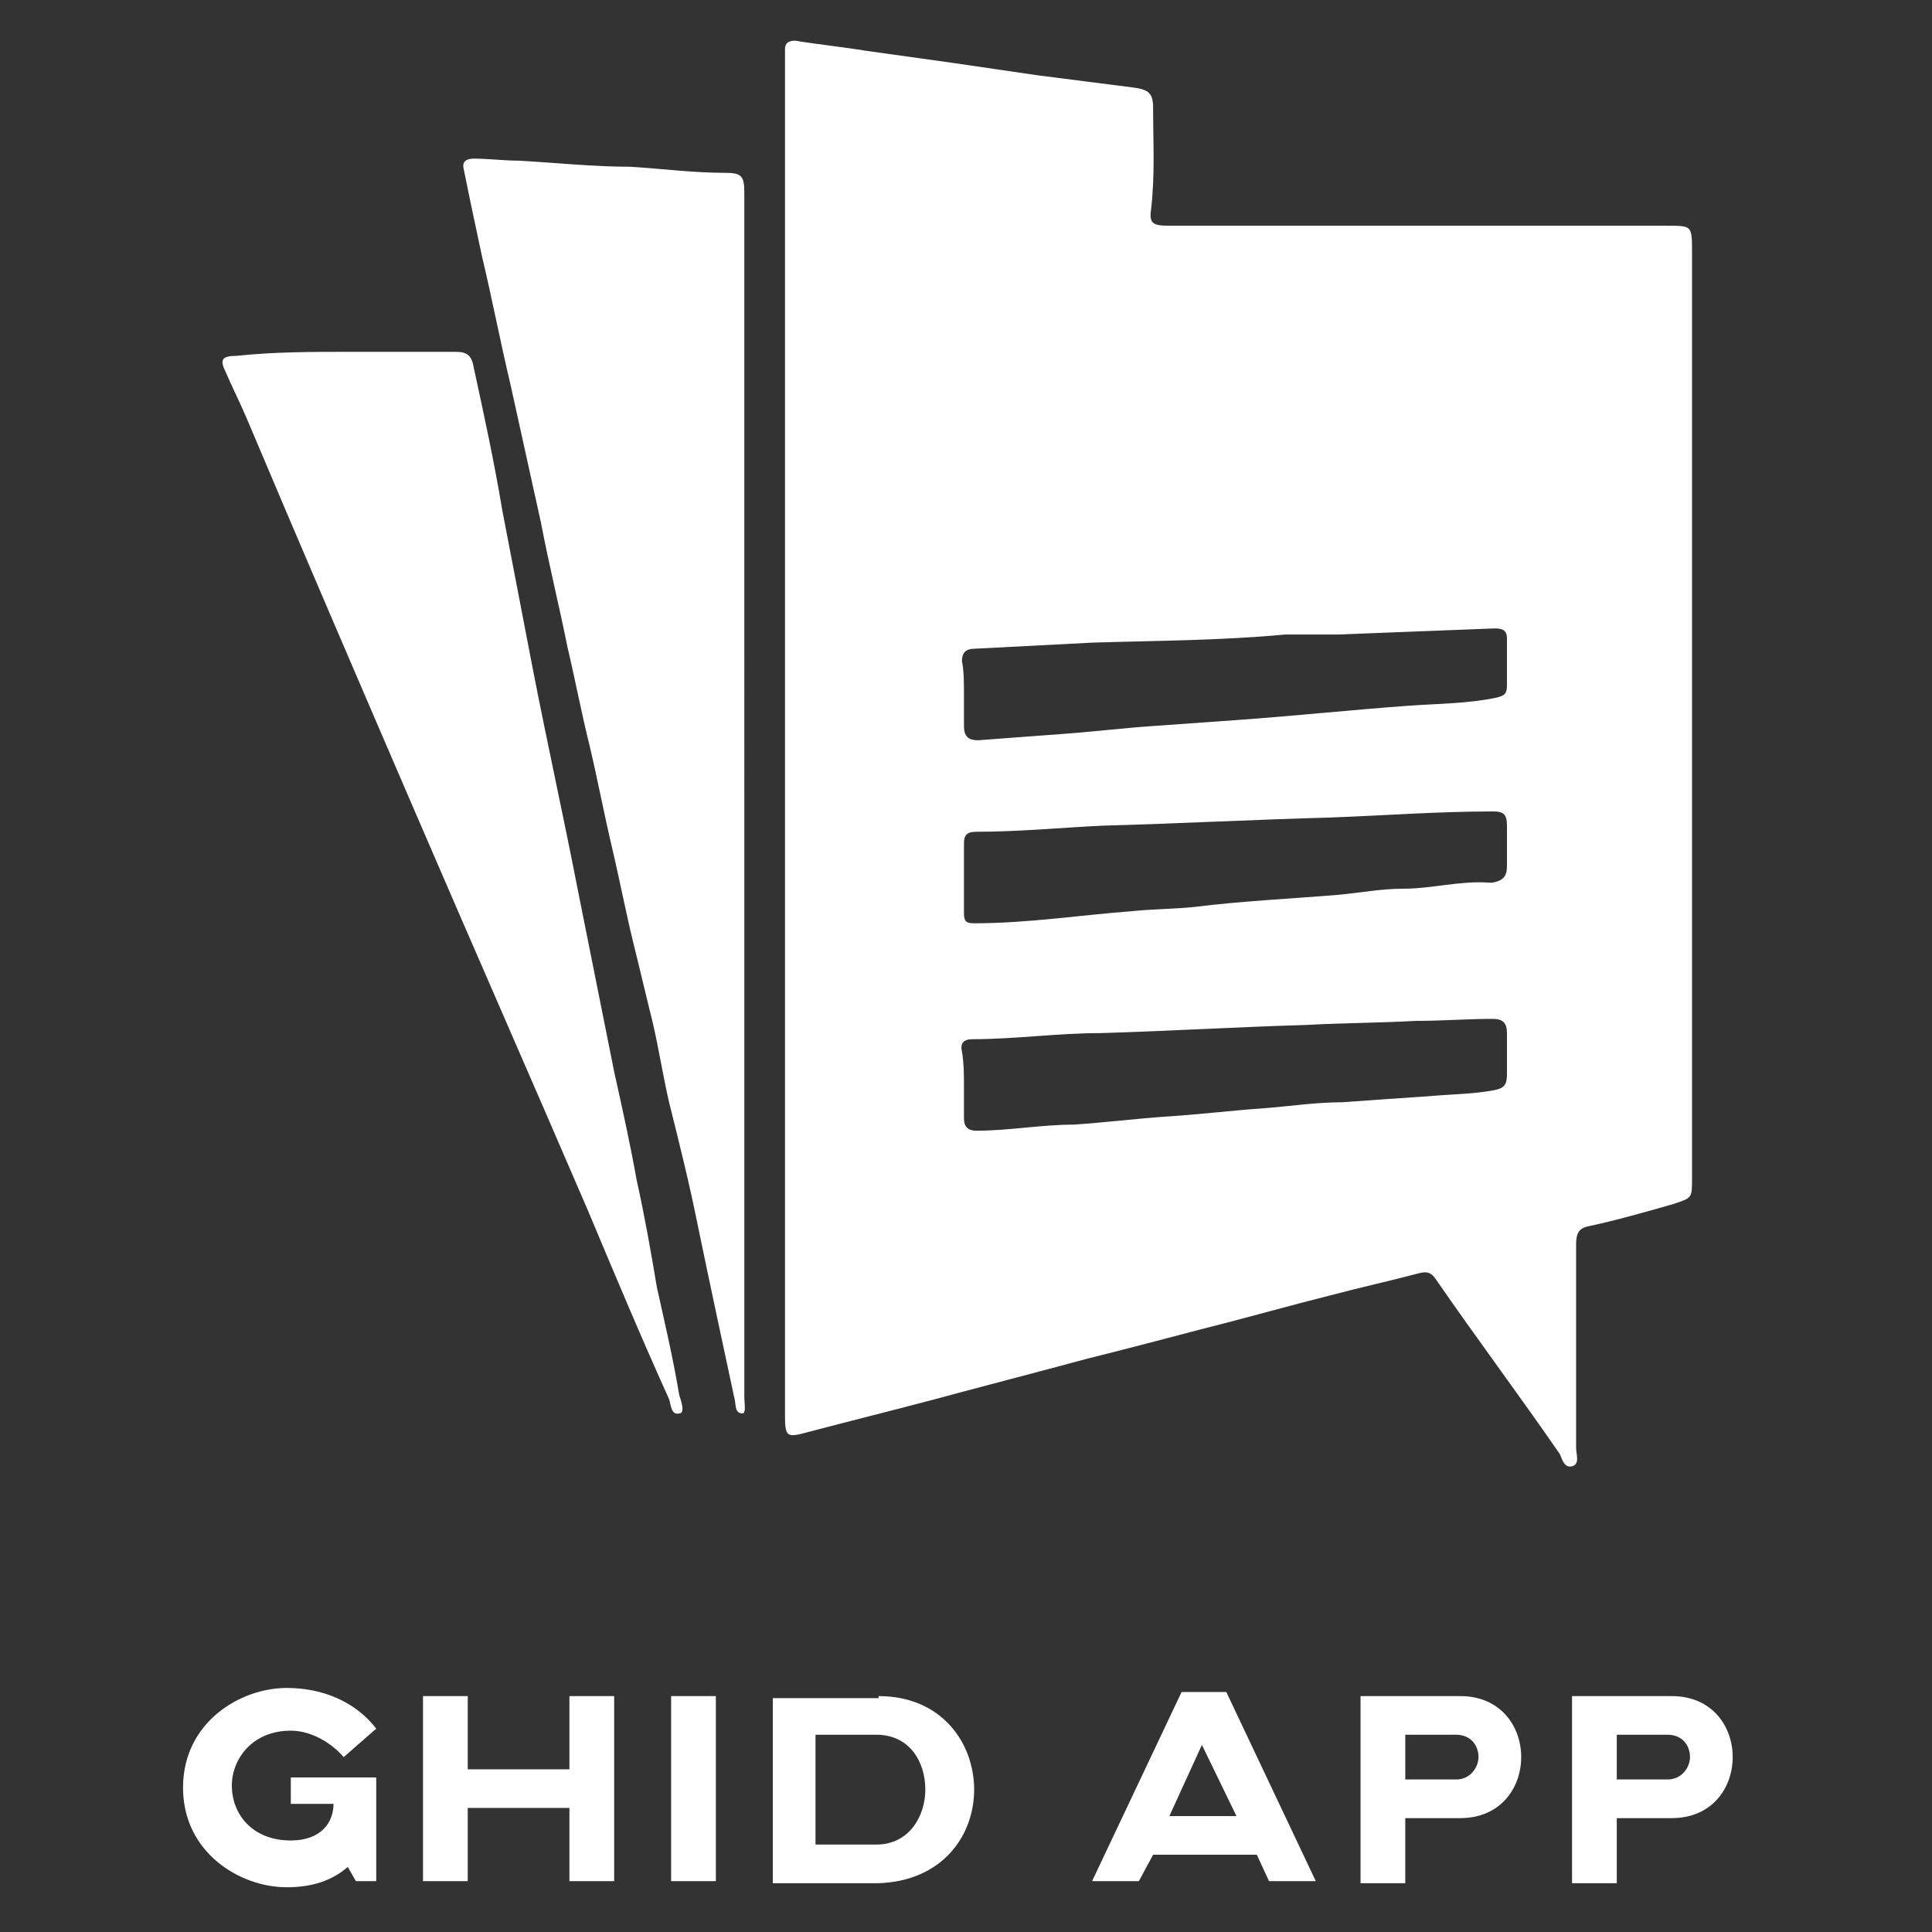 <?xml version="1.0" encoding="utf-8"?>
<!-- Generator: Adobe Illustrator 25.1.0, SVG Export Plug-In . SVG Version: 6.00 Build 0)  -->
<svg version="1.1" id="Layer_1" xmlns="http://www.w3.org/2000/svg" xmlns:xlink="http://www.w3.org/1999/xlink" x="0px" y="0px"
	 viewBox="0 0 95 95" style="enable-background:new 0 0 95 95;" xml:space="preserve">
<rect x="0" y="0" width="95" height="95" fill="#333333" stroke="none"/>
<style type="text/css">
	.st0{fill:#FFFFFF;}
</style>
<g>
	<path class="st0" d="M38.6,36.3c0-11.1,0-22.1,0-33.2c0-0.2,0-0.4,0-0.7c0-0.3,0.2-0.4,0.5-0.4c1.2,0.2,2.3,0.3,3.5,0.5
		c1.4,0.2,2.9,0.4,4.3,0.6c1.4,0.2,2.7,0.4,4.1,0.6c1.6,0.2,3.1,0.4,4.7,0.6c0.8,0.1,1,0.3,1,1c0,1.7,0.1,3.3-0.1,5
		c-0.1,0.7,0.1,0.8,0.9,0.8c8.2,0,16.3,0,24.5,0c1.2,0,1.2,0,1.2,1.3c0,15.2,0,30.4,0,45.6c0,0.9,0,0.9-0.9,1.2
		c-1.4,0.4-2.8,0.8-4.2,1.1c-0.5,0.1-0.6,0.4-0.6,0.9c0,3.3,0,6.7,0,10c0,0.3,0.2,0.8-0.2,0.9c-0.4,0.1-0.5-0.4-0.6-0.6
		c-2-2.9-4.1-5.7-6.1-8.6c-0.2-0.3-0.4-0.4-0.8-0.3c-1.5,0.4-2.9,0.7-4.4,1.1c-2,0.5-4.1,1.1-6.1,1.6c-1.9,0.5-3.8,1-5.8,1.5
		c-2.6,0.7-5.3,1.4-7.9,2.1c-1.9,0.5-3.9,1-5.8,1.5c-1.1,0.3-1.2,0.3-1.2-0.8C38.6,58.5,38.6,47.4,38.6,36.3z M47.4,34.1
		C47.4,34.1,47.4,34.1,47.4,34.1c0,0.5,0,1.1,0,1.6c0,0.5,0.2,0.7,0.7,0.7c1.3-0.1,2.7-0.2,4-0.3c1.5-0.1,3.1-0.3,4.6-0.4
		c1.4-0.1,2.8-0.2,4.2-0.3c2.8-0.2,5.6-0.5,8.4-0.7c1.4-0.1,2.9-0.1,4.3-0.4c0.4-0.1,0.5-0.2,0.5-0.6c0-0.8,0-1.5,0-2.3
		c0-0.4-0.2-0.5-0.6-0.5c-2.6,0.1-5.1,0.2-7.7,0.3c-0.9,0-1.7,0-2.6,0c-3.2,0.3-6.3,0.3-9.5,0.4c-1.9,0.1-3.9,0.2-5.8,0.3
		c-0.4,0-0.6,0.2-0.6,0.6C47.4,33,47.4,33.6,47.4,34.1z M47.4,43.1c0,0.6,0,1.2,0,1.8c0,0.4,0.1,0.5,0.5,0.5c2.6,0,5.2-0.4,7.8-0.6
		c1-0.1,2-0.1,3-0.2c2.4-0.3,4.7-0.4,7.1-0.6c1.1-0.1,2.1-0.3,3.2-0.3c1.4,0,2.8-0.4,4.2-0.3c0.1,0,0.1,0,0.2,0
		c0.5-0.1,0.7-0.3,0.7-0.8c0-0.6,0-1.3,0-2c0-0.6-0.2-0.7-0.7-0.7c-2.7,0-5.3,0.2-8,0.3c-3.7,0.1-7.5,0.3-11.2,0.4
		c-2.1,0.1-4.1,0.3-6.2,0.3c-0.5,0-0.6,0.2-0.6,0.6C47.4,42,47.4,42.6,47.4,43.1z M47.4,53.4C47.4,53.4,47.4,53.4,47.4,53.4
		c0,0.5,0,1.1,0,1.6c0,0.4,0.2,0.6,0.6,0.6c1.6,0,3.2-0.3,4.8-0.3c1.5-0.1,3.1-0.3,4.6-0.4c1.6-0.1,3.2-0.3,4.7-0.4
		c1.3-0.1,2.6-0.3,3.9-0.3c1.4-0.1,2.8-0.2,4.3-0.3c1.1-0.1,2.2-0.1,3.2-0.3c0.5-0.1,0.6-0.3,0.6-0.8c0-0.7,0-1.3,0-2
		c0-0.5-0.2-0.7-0.7-0.7c-1.3,0-2.5,0.1-3.8,0.1c-1.8,0.1-3.6,0.1-5.4,0.2c-3.4,0.1-6.7,0.3-10.1,0.4c-2.1,0-4.2,0.3-6.3,0.3
		c-0.4,0-0.6,0.2-0.5,0.6C47.4,52.3,47.4,52.9,47.4,53.4z"/>
	<path class="st0" d="M36.6,39.3c0,9.8,0,19.6,0,29.4c0,0.3,0.1,0.8-0.1,0.8c-0.4,0-0.3-0.5-0.4-0.8c-0.6-2.8-1.2-5.6-1.8-8.5
		c-0.4-2-0.9-4-1.4-6c-0.3-1.3-0.5-2.6-0.8-3.9c-0.3-1.2-0.6-2.5-0.9-3.7c-0.4-1.6-0.7-3.2-1.1-4.9c-0.4-1.7-0.7-3.3-1.1-5
		c-0.4-1.6-0.7-3.2-1.1-4.9c-0.4-2-0.9-4-1.3-6.1c-0.5-2.3-1-4.5-1.5-6.8c-0.5-2.1-0.9-4.2-1.4-6.3c-0.3-1.4-0.6-2.8-0.9-4.3
		c-0.1-0.4,0.2-0.5,0.5-0.5c0.7,0,1.5,0.1,2.2,0.1c1.8,0.1,3.7,0.3,5.5,0.3c1.6,0.1,3.1,0.3,4.7,0.3c0.8,0,0.9,0.2,0.9,1
		C36.6,19.7,36.6,29.5,36.6,39.3z"/>
	<path class="st0" d="M17.1,17.3c1.8,0,3.5,0,5.3,0c0.6,0,0.8,0.2,0.9,0.8c0.5,2.3,1,4.6,1.4,7c0.5,2.6,1,5.2,1.5,7.8
		c0.7,3.6,1.5,7.2,2.2,10.8c0.6,3,1.2,6,1.8,9c0.4,1.8,0.8,3.6,1.1,5.3c0.4,1.8,0.7,3.5,1,5.3c0.4,1.8,0.8,3.5,1.1,5.3
		c0.1,0.3,0.3,0.9,0,0.9c-0.4,0.1-0.4-0.4-0.5-0.7c-1.4-3.1-2.7-6.2-4-9.3c-2.8-6.5-5.7-13.1-8.5-19.6c-2.8-6.5-5.6-13-8.3-19.4
		c-0.3-0.7-0.7-1.5-1-2.2c-0.3-0.6-0.2-0.8,0.5-0.8C13.5,17.3,15.3,17.3,17.1,17.3z"/>
</g>
<g>
	<path class="st0" d="M18.4,92.5h-0.9l-0.4-0.7c-0.8,0.7-1.8,1-3,1c-2.3,0-5.1-1.7-5.1-4.9c0-3.2,2.8-4.9,5.1-4.9
		c1.8,0,3.4,0.7,4.4,2l-1.6,1.4c-0.6-0.7-1.6-1.3-2.6-1.3c-1.9,0-2.9,1.4-2.9,2.7c0,1.4,1,2.7,2.9,2.7c1.5,0,2.1-0.9,2.1-1.8h-2.1
		v-1.3h4.2V92.5z"/>
	<path class="st0" d="M20.8,83.4H23V87h5v-3.6h2.2v9.1h-2.2v-3.6h-5v3.6h-2.2V83.4z"/>
	<path class="st0" d="M33,83.4h2.2v9.1H33V83.4z"/>
	<path class="st0" d="M43.2,83.4c3.1,0,4.7,2.3,4.7,4.6s-1.6,4.5-4.7,4.6h-5.2v-9.1H43.2z M40.1,90.7h3c1.6,0,2.4-1.4,2.4-2.7
		c0-1.4-0.8-2.7-2.4-2.7h-3V90.7z"/>
	<path class="st0" d="M58.1,83.2h2.2l4.4,9.3h-2.3l-0.6-1.3h-5.1L56,92.5h-2.3L58.1,83.2z M57.5,89.3h3.3l-1.7-3.5L57.5,89.3z"/>
	<path class="st0" d="M66.9,83.4h4.9c2,0,3,1.5,3,3c0,1.5-1,3-3,3h-2.7v3.2h-2.2V83.4z M69.1,87.5h2.5c0.7,0,1.1-0.6,1.1-1.1
		c0-0.6-0.4-1.1-1.1-1.1h-2.5V87.5z"/>
	<path class="st0" d="M77.3,83.4h4.9c2,0,3,1.5,3,3c0,1.5-1,3-3,3h-2.7v3.2h-2.2V83.4z M79.5,87.5H82c0.7,0,1.1-0.6,1.1-1.1
		c0-0.6-0.4-1.1-1.1-1.1h-2.5V87.5z"/>
</g>
</svg>
